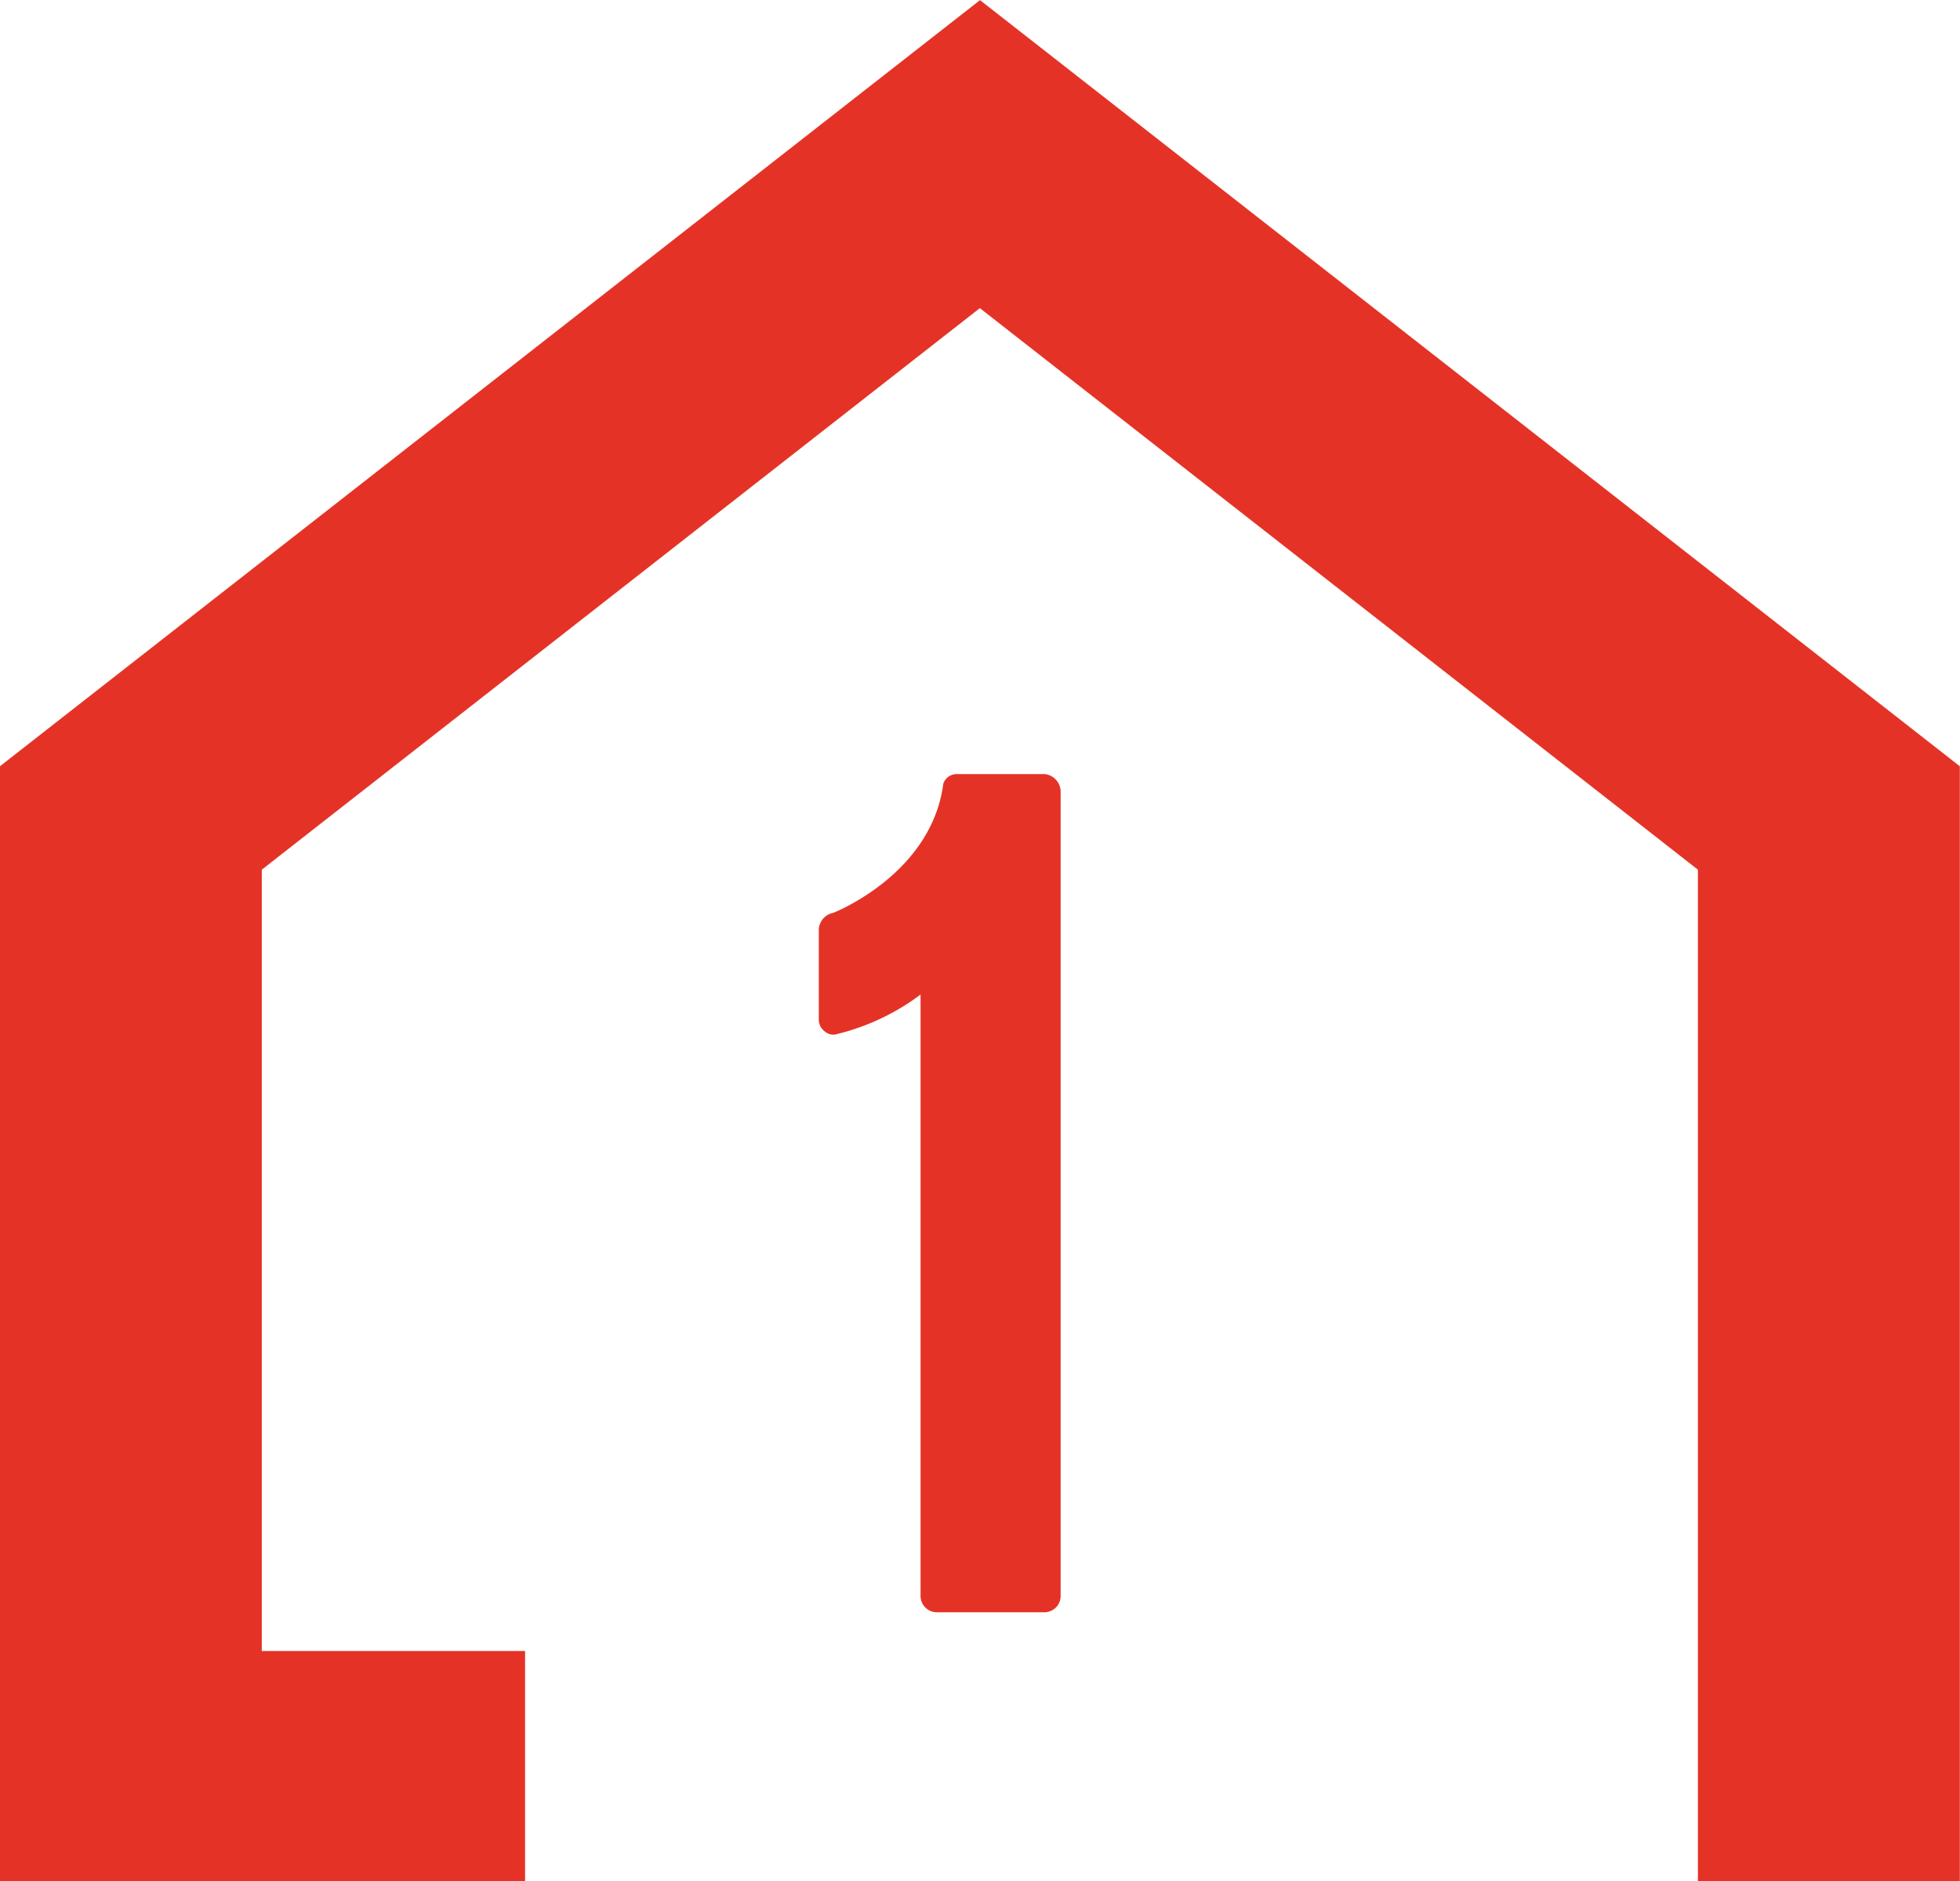 <svg xmlns="http://www.w3.org/2000/svg" width="72.031" height="69.133" viewBox="0 0 72.031 69.133"><defs><style>.a{fill:#e43326;}</style></defs><g transform="translate(-1500.603 -206.795)"><path class="a" d="M1536.619,206.8,1500.6,234.953v40.975h19.3v-8.463h-9.676V238.753l26.389-20.635,26.389,20.635v37.175h9.626V234.953Z" transform="translate(0)"/><path class="a" d="M10.076-30.8H6.82a.515.515,0,0,0-.484.352C5.9-27.1,2.288-25.7,2.288-25.7a.652.652,0,0,0-.528.616v3.3a.542.542,0,0,0,.22.44.479.479,0,0,0,.484.088A8.434,8.434,0,0,0,5.5-22.7V-.616A.6.6,0,0,0,6.116,0h3.916a.6.6,0,0,0,.616-.616V-30.184A.657.657,0,0,0,10.076-30.8Z" transform="translate(1528.934 266.041)"/></g></svg>